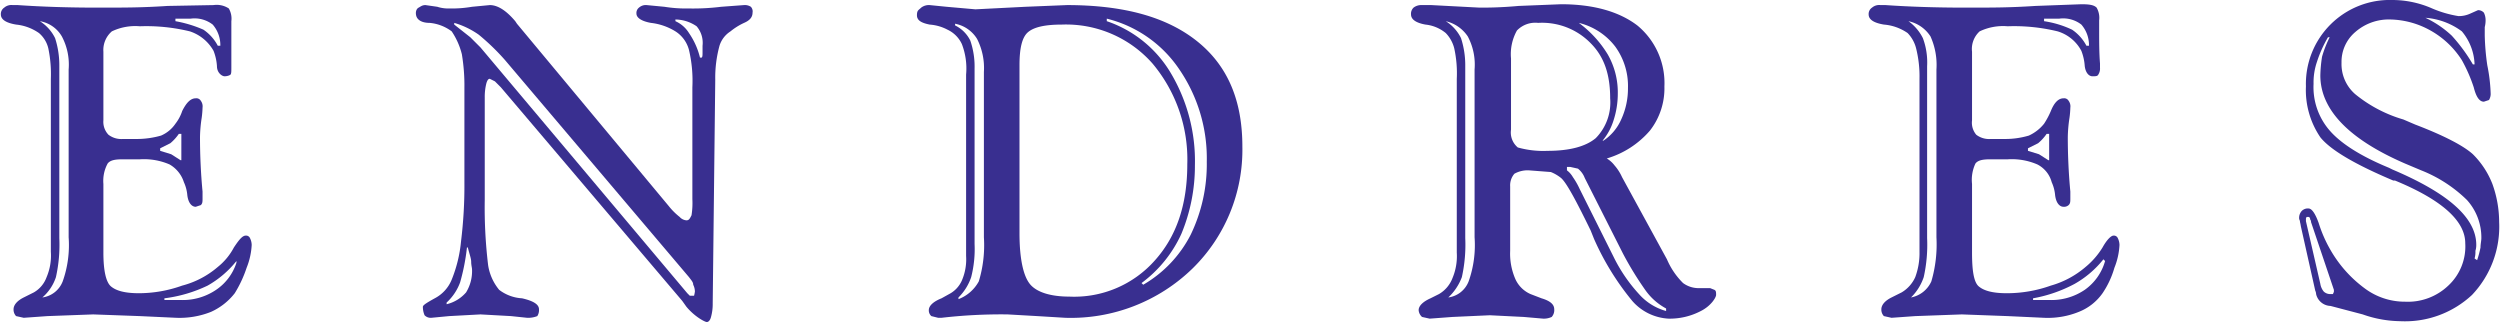<?xml version="1.0" encoding="UTF-8"?> <svg xmlns="http://www.w3.org/2000/svg" viewBox="0 0 295 38" width="295px" height="38px"><g><path d="M12.2,6.1v8.1a2.2,2.2,0,0,0,.6,1.7,2.5,2.5,0,0,0,1.7.5h1.7A10.4,10.4,0,0,0,19,16a3.9,3.9,0,0,0,1.7-1.4,5,5,0,0,0,.8-1.5c.5-1,1-1.5,1.6-1.5a.6.6,0,0,1,.6.3,1.1,1.1,0,0,1,.2.8,10.9,10.9,0,0,1-.1,1.2,16.4,16.4,0,0,0-.2,2.3c0,2.1.1,4.3.3,6.4v.8c0,.4,0,.6-.2.8l-.6.2c-.5,0-.9-.5-1-1.4a4.6,4.6,0,0,0-.4-1.5A3.7,3.7,0,0,0,20,19.4a7.6,7.6,0,0,0-3.5-.6H14.4c-.8,0-1.4.1-1.7.5a4.3,4.3,0,0,0-.5,2.4v8.1c0,2.1.3,3.5.9,4s1.6.8,3.3.8a15.2,15.2,0,0,0,5.1-.9,10.5,10.5,0,0,0,4.2-2.2,7.3,7.3,0,0,0,1.9-2.3c.6-.9,1-1.4,1.4-1.4a.5.5,0,0,1,.5.3,1.9,1.9,0,0,1,.2.8,8.3,8.3,0,0,1-.6,2.7,14,14,0,0,1-1.4,3,7.4,7.4,0,0,1-2.8,2.2,10,10,0,0,1-4.1.7l-4.3-.2L11,37.1l-5.4.2-2.8.2-.9-.2a1.1,1.1,0,0,1-.3-.8c0-.5.4-1,1.2-1.4L4,34.5a3.4,3.4,0,0,0,1.5-1.8,6.5,6.5,0,0,0,.5-3V9.3a14.8,14.8,0,0,0-.3-3.6A3.4,3.4,0,0,0,4.6,3.9a5.7,5.7,0,0,0-2.7-1Q.1,2.6.1,1.7A.9.9,0,0,1,.5.9a1.3,1.3,0,0,1,1-.3h.6c2.9.2,6,.3,9.4.3s5.2,0,8.3-.2L25.2.6A2.6,2.6,0,0,1,27,1a2.4,2.4,0,0,1,.3,1.5V8c0,.4,0,.7-.1.8s-.4.2-.7.2-.9-.4-.9-1.2A6,6,0,0,0,25.2,6a5,5,0,0,0-2.8-2.3,21.7,21.7,0,0,0-5.9-.6,6.4,6.4,0,0,0-3.3.6,2.9,2.9,0,0,0-1,2.4m8.5-3.8v.2a14.5,14.5,0,0,1,3.3,1,5.2,5.2,0,0,1,1.7,1.9h.3a3.7,3.7,0,0,0-.9-2.5,3.5,3.5,0,0,0-2.6-.7H20.7ZM18.9,17.5v.3l1.3.4,1.1.7h.1V15.8h-.3a5.5,5.5,0,0,1-1,1.1Zm.5,17.7v.2h1.9a7,7,0,0,0,4.2-1.2A6.1,6.1,0,0,0,27.9,31v-.2a11.7,11.7,0,0,1-3.4,2.9A16.4,16.4,0,0,1,19.4,35.2ZM4.7,2.5a4.9,4.9,0,0,1,1.8,2A10.4,10.4,0,0,1,7,7.8V28.1a17.6,17.6,0,0,1-.4,4.6A5.4,5.4,0,0,1,5,35.1a3,3,0,0,0,2.4-1.9A12.8,12.8,0,0,0,8.1,28V8.2a7.1,7.1,0,0,0-.8-3.9A3.7,3.7,0,0,0,4.7,2.5Z" fill="#392f90" fill-rule="evenodd"></path><path d="M84.4,9.4l-.3,26.4a5.7,5.7,0,0,1-.2,1.6c-.1.4-.3.6-.5.6S82,37.4,81,36.2l-.5-.7L59.1,10.3l-.7-.7-.6-.3c-.2,0-.3.2-.4.5a6.5,6.5,0,0,0-.2,1.7V23.6a56.7,56.7,0,0,0,.4,7.7,6,6,0,0,0,1.3,2.9,4.9,4.9,0,0,0,2.7,1c1.3.3,2,.7,2,1.3a1.3,1.3,0,0,1-.2.8,2.9,2.9,0,0,1-1.2.2l-1.9-.2-3.6-.2-3.7.2-2.1.2a1,1,0,0,1-.8-.3,2.5,2.5,0,0,1-.2-1c0-.2.5-.5,1.4-1a4.3,4.3,0,0,0,2-2.2,16,16,0,0,0,1.1-4.5,53.7,53.7,0,0,0,.4-7V10.4a22.5,22.5,0,0,0-.3-4,8.5,8.5,0,0,0-1.2-2.7,5.1,5.1,0,0,0-2.6-1c-1,0-1.5-.4-1.6-.9s.1-.8.3-.9.4-.3.8-.3l1.4.2A4.2,4.2,0,0,0,53,1,14.2,14.2,0,0,0,55.7.8L57.8.6c.9,0,1.9.6,3,1.9l.2.3L78.9,24.3a7.9,7.9,0,0,0,1.3,1.3,1.2,1.2,0,0,0,.8.4c.3,0,.4-.2.6-.6a9.2,9.2,0,0,0,.1-1.9V10.3a15.9,15.9,0,0,0-.4-4.4,3.7,3.7,0,0,0-1.6-2.2,7,7,0,0,0-2.9-1c-1.1-.2-1.7-.6-1.7-1.1a.8.8,0,0,1,.3-.7,1.2,1.2,0,0,1,.9-.3l2.1.2a16.2,16.2,0,0,0,2.9.2A26.9,26.9,0,0,0,85.1.8L87.8.6a1.3,1.3,0,0,1,.8.2.8.8,0,0,1,.2.7c0,.5-.3.9-1,1.2a7.4,7.4,0,0,0-1.6,1,3.1,3.1,0,0,0-1.3,1.7,14.3,14.3,0,0,0-.5,4M55.2,29.2h-.1a24.7,24.7,0,0,1-.8,4.1,6,6,0,0,1-1.6,2.4v.2A4.4,4.4,0,0,0,55,34.5a4.8,4.8,0,0,0,.7-2.7c0-.2-.1-.5-.1-.9S55.4,30,55.2,29.2ZM53.6,2.7v.2l1.9,1.5,1.2,1.2,24.4,29,.3.3h.5a4.3,4.3,0,0,0,.1-.5,1.9,1.9,0,0,0-.2-.8c0-.3-.2-.5-.5-.9L59.6,7.1a26.7,26.7,0,0,0-3.1-3A9.7,9.7,0,0,0,53.6,2.7Zm26.1-.4v.2a3.6,3.6,0,0,1,1.6,1.4,8.8,8.8,0,0,1,1.3,2.9h.2c.1-.1.1-.3.1-.6V5.4a3,3,0,0,0-.7-2.3A4.5,4.5,0,0,0,79.7,2.3Z" fill="#392f90" fill-rule="evenodd"></path><path d="M120.3,27.5c0,3.2.5,5.2,1.3,6.1S124,35,126.2,35a12.7,12.7,0,0,0,10.1-4.3c2.5-2.8,3.8-6.5,3.8-11.3A17.6,17.6,0,0,0,136,7.5a13.6,13.6,0,0,0-10.7-4.6c-2,0-3.3.3-4,.9s-1,1.9-1,3.9M114,30.2V8.8a8,8,0,0,0-.5-3.6,3.5,3.5,0,0,0-1.7-1.7,5.3,5.3,0,0,0-2.1-.6c-1-.2-1.5-.5-1.5-1.1s.2-.6.5-.9a1.5,1.5,0,0,1,1-.3l2,.2,3.4.3L121,.8l4.9-.2c6.7,0,11.8,1.4,15.4,4.3s5.3,7,5.3,12.4a19.6,19.6,0,0,1-5.9,14.4,20.6,20.6,0,0,1-15,5.8l-3.3-.2-3.5-.2a61.4,61.4,0,0,0-7.8.4h-.4l-.8-.2a.9.9,0,0,1-.3-.7c0-.5.5-1,1.5-1.4l.9-.5a3.3,3.3,0,0,0,1.5-1.6A6.3,6.3,0,0,0,114,30.2Zm16.6-28v.3a14,14,0,0,1,7.6,6.2A20.3,20.3,0,0,1,141,19.5a20.9,20.9,0,0,1-1.6,8.1,14.9,14.9,0,0,1-4.7,5.8l.2.2a14.4,14.4,0,0,0,5.6-5.9,19.1,19.1,0,0,0,1.9-8.6,18.6,18.6,0,0,0-3.3-11A14.5,14.5,0,0,0,130.6,2.2Zm-17.9.6V3a3.9,3.9,0,0,1,1.8,1.8,9.5,9.5,0,0,1,.5,3.3V28.8a13.3,13.3,0,0,1-.4,3.9,6.1,6.1,0,0,1-1.5,2.4v.2a4.6,4.6,0,0,0,2.4-2.1,14.7,14.7,0,0,0,.6-5.2V8.5a7.6,7.6,0,0,0-.8-3.9A3.9,3.9,0,0,0,112.7,2.8Z" fill="#392f90" fill-rule="evenodd"></path><path d="M178.3,15.3a2.3,2.3,0,0,0,.8,2.1,11.1,11.1,0,0,0,3.5.4q3.9,0,5.7-1.5a6,6,0,0,0,1.7-4.7c0-2.8-.7-4.9-2.3-6.5a8,8,0,0,0-6.2-2.4,3,3,0,0,0-2.5.9,5.7,5.7,0,0,0-.7,3.3m11.3,11.8a3.2,3.2,0,0,1,.9.8,5.6,5.6,0,0,1,.9,1.4l5.3,9.7a8.8,8.8,0,0,0,1.9,2.8,3.1,3.1,0,0,0,1.9.6h1.3l.5.2c.2.1.2.3.2.6s-.6,1.3-1.8,1.9a7.9,7.9,0,0,1-3.8.9,6.1,6.1,0,0,1-4.3-2.1,31.4,31.4,0,0,1-4.5-7.3l-.4-1c-1.8-3.7-2.9-5.7-3.5-6.2a4.7,4.7,0,0,0-1.2-.7l-2.6-.2a3.2,3.2,0,0,0-1.7.4,2.1,2.1,0,0,0-.5,1.5v7.6a7.5,7.5,0,0,0,.6,3.3,3.5,3.5,0,0,0,1.8,1.8l1.3.5c1,.3,1.5.7,1.5,1.3a1.2,1.2,0,0,1-.3.9,2.2,2.2,0,0,1-1,.2l-2.3-.2-4-.2-4.4.2-2.7.2-.9-.2a1.2,1.2,0,0,1-.4-.8c0-.5.5-1,1.4-1.4l1-.5a3.7,3.7,0,0,0,1.6-1.9,6.7,6.7,0,0,0,.5-3V9.3a13.7,13.7,0,0,0-.3-3.6,4,4,0,0,0-1-1.8,4.5,4.5,0,0,0-2.4-1c-1.1-.2-1.7-.6-1.7-1.2a1,1,0,0,1,.3-.8,1.5,1.5,0,0,1,1-.3h1.1l5.7.3c.9,0,2.4,0,4.6-.2l5-.2c3.9,0,6.9.9,9,2.5a8.8,8.8,0,0,1,3.2,7.2,8.1,8.1,0,0,1-1.7,5.2A10.7,10.7,0,0,1,189.6,18.7Zm-19-16.2a4.9,4.9,0,0,1,1.8,2,10.4,10.4,0,0,1,.5,3.3V28.1a17.6,17.6,0,0,1-.4,4.6,6.3,6.3,0,0,1-1.6,2.4,3,3,0,0,0,2.4-1.9A12.8,12.8,0,0,0,174,28V8.2a7.1,7.1,0,0,0-.8-3.9A4.3,4.3,0,0,0,170.6,2.5Zm15.7.2a13,13,0,0,1,3.4,3.7,9,9,0,0,1,1.2,4.6,10.2,10.2,0,0,1-.5,3.2,7,7,0,0,1-1.3,2.4h.1a5.8,5.8,0,0,0,2.1-2.5,8.7,8.7,0,0,0,.8-3.7,7.9,7.9,0,0,0-1.5-4.9A7.7,7.7,0,0,0,186.3,2.7Zm-1.4,17v.4a2.7,2.7,0,0,1,.7.8,8.7,8.7,0,0,1,.8,1.4l4,8a18.5,18.5,0,0,0,3,4.4,6.6,6.6,0,0,0,3.2,2v-.3a7.1,7.1,0,0,1-2.4-2.1,38.6,38.6,0,0,1-2.7-4.4L187,21a2.6,2.6,0,0,0-.8-1.1l-.9-.2h-.4Z" fill="#392f90" fill-rule="evenodd"></path><path d="M232.7,6.1v8.1a2.2,2.2,0,0,0,.5,1.7,2.5,2.5,0,0,0,1.7.5h1.7a9.8,9.8,0,0,0,2.8-.4,4.9,4.9,0,0,0,1.8-1.4,9.4,9.4,0,0,0,.8-1.5q.6-1.5,1.5-1.5a.6.6,0,0,1,.6.3,1.1,1.1,0,0,1,.2.8,10.9,10.9,0,0,1-.1,1.2,16.4,16.4,0,0,0-.2,2.3c0,2.1.1,4.3.3,6.4v.8c0,.4,0,.6-.2.8a.8.8,0,0,1-.6.2c-.5,0-.9-.5-1-1.4a4.6,4.6,0,0,0-.4-1.5,3.3,3.3,0,0,0-1.7-2.1,7.6,7.6,0,0,0-3.5-.6h-2.1c-.8,0-1.4.1-1.7.5a4.5,4.5,0,0,0-.4,2.4v8.1c0,2.1.2,3.5.8,4s1.6.8,3.3.8a15.4,15.4,0,0,0,5.2-.9,10.8,10.8,0,0,0,4.1-2.2,9.2,9.2,0,0,0,2-2.3c.5-.9,1-1.4,1.3-1.4a.5.5,0,0,1,.5.3,1.9,1.9,0,0,1,.2.8,8.3,8.3,0,0,1-.6,2.7,10.5,10.5,0,0,1-1.4,3,6.2,6.2,0,0,1-2.8,2.2,9.7,9.7,0,0,1-4.1.7l-4.3-.2-5.4-.2-5.5.2-2.8.2-.9-.2a1.1,1.1,0,0,1-.3-.8c0-.5.4-1,1.2-1.4l1.2-.6a4,4,0,0,0,1.6-1.8,8.1,8.1,0,0,0,.5-3V9.3a13.6,13.6,0,0,0-.4-3.6,4,4,0,0,0-1-1.8,5.7,5.7,0,0,0-2.8-1q-1.8-.3-1.8-1.2a.9.9,0,0,1,.4-.8,1.3,1.3,0,0,1,1-.3h.6c2.9.2,6,.3,9.4.3s5.2,0,8.3-.2l5.4-.2c1,0,1.5.1,1.8.4a2.4,2.4,0,0,1,.3,1.5V3.6c0,1.3,0,2.6.1,3.9V8a1.3,1.3,0,0,1-.2.8c-.1.2-.3.2-.7.2s-.8-.4-.9-1.2a6,6,0,0,0-.4-1.8,4.7,4.7,0,0,0-2.8-2.3,21.7,21.7,0,0,0-5.9-.6,6.4,6.4,0,0,0-3.3.6,2.8,2.8,0,0,0-.9,2.4m8.5-3.8v.2a11.8,11.8,0,0,1,3.3,1,5.2,5.2,0,0,1,1.7,1.9h.3a3.7,3.7,0,0,0-.9-2.5,3.5,3.5,0,0,0-2.6-.7h-1.8Zm-1.9,15.2v.3l1.3.4,1.1.7h.1V15.8h-.3a5.5,5.5,0,0,1-1,1.1Zm.6,17.7v.2h1.9a7,7,0,0,0,4.2-1.2,6.2,6.2,0,0,0,2.4-3.4l-.2-.2a11.7,11.7,0,0,1-3.4,2.9A16.6,16.6,0,0,1,239.9,35.2ZM225.2,2.5a5.5,5.5,0,0,1,1.7,2,8.2,8.2,0,0,1,.5,3.3V28.1a17.6,17.6,0,0,1-.4,4.6,6.1,6.1,0,0,1-1.5,2.4,3.3,3.3,0,0,0,2.4-1.9,15.5,15.5,0,0,0,.6-5.2V8.2a8.2,8.2,0,0,0-.7-3.9A4.1,4.1,0,0,0,225.2,2.5Z" fill="#392f90" fill-rule="evenodd"></path><path d="M273.2,34.3l-1.7-7.6a4.3,4.3,0,0,0-.1-.5c0-.2-.1-.3-.1-.4a1.2,1.2,0,0,1,.3-.9,1,1,0,0,1,.8-.3c.4,0,.8.6,1.2,1.7a15.5,15.5,0,0,0,1.4,3.2,14.7,14.7,0,0,0,4,4.5,7.9,7.9,0,0,0,4.8,1.6,6.9,6.9,0,0,0,5.1-1.9,6.3,6.3,0,0,0,2-5c0-2.6-2.7-5.1-8.3-7.4h-.2c-4.5-1.9-7.4-3.6-8.6-5.1a9.9,9.9,0,0,1-1.7-6A9.9,9.9,0,0,1,282.3,0,11.7,11.7,0,0,1,287,1a13.1,13.1,0,0,0,3.1.9,3.2,3.2,0,0,0,1.4-.3l.9-.4a.9.9,0,0,1,.7.3,2,2,0,0,1,.2.9,3.2,3.2,0,0,1-.1.8v1a28.8,28.8,0,0,0,.3,3.5,19.5,19.5,0,0,1,.4,3.4,1.4,1.4,0,0,1-.2.7l-.6.2c-.5,0-.9-.5-1.2-1.7a18.3,18.3,0,0,0-1.4-3.2,10.4,10.4,0,0,0-3.7-3.5,10.1,10.1,0,0,0-4.7-1.3,6,6,0,0,0-4.2,1.5,4.6,4.6,0,0,0-1.6,3.6,4.7,4.7,0,0,0,1.6,3.7,16.1,16.1,0,0,0,5.7,3l1.4.6c3.4,1.3,5.7,2.5,6.8,3.5a10.1,10.1,0,0,1,2.3,3.5,13.3,13.3,0,0,1,.8,4.5,11.7,11.7,0,0,1-3.2,8.6,11.6,11.6,0,0,1-8.5,3.1,13.7,13.7,0,0,1-4.4-.8l-3.8-1a1.8,1.8,0,0,1-1.7-1.4,1,1,0,0,0-.1-.4m-1.1-8.2,1.7,7.4a1.9,1.9,0,0,0,.4.9,1.1,1.1,0,0,0,.8.3h.3c0-.1.1-.2.1-.3v-.2h0l-2.7-8a.4.4,0,0,0-.1-.3c0-.2-.1-.3-.2-.3h-.2a.3.3,0,0,0-.1.2v.5Zm14.1-24h0a12,12,0,0,1,3.1,2.1,20,20,0,0,1,2.5,3.4h.2a6.4,6.4,0,0,0-1.5-3.9A8.2,8.2,0,0,0,286.2,2.1ZM274.9,4.4h-.2a14.5,14.5,0,0,0-1.3,2.9,7.5,7.5,0,0,0-.4,2.6,7.8,7.8,0,0,0,1.9,5.5c1.3,1.5,3.6,3,7,4.4l.4.2c6.6,2.8,9.9,5.7,9.9,8.9a2.3,2.3,0,0,1-.1.7,2.8,2.8,0,0,1-.1.9l.3.2a11.3,11.3,0,0,0,.4-1.5c0-.4.1-.8.1-1.1a6.6,6.6,0,0,0-1.7-4.5,16.2,16.2,0,0,0-5.4-3.5l-1.9-.8c-6.7-2.9-10-6.4-10-10.4a16.4,16.4,0,0,1,.2-2.2A12.8,12.8,0,0,1,274.9,4.4Z" fill="#392f90" fill-rule="evenodd"></path></g></svg> 